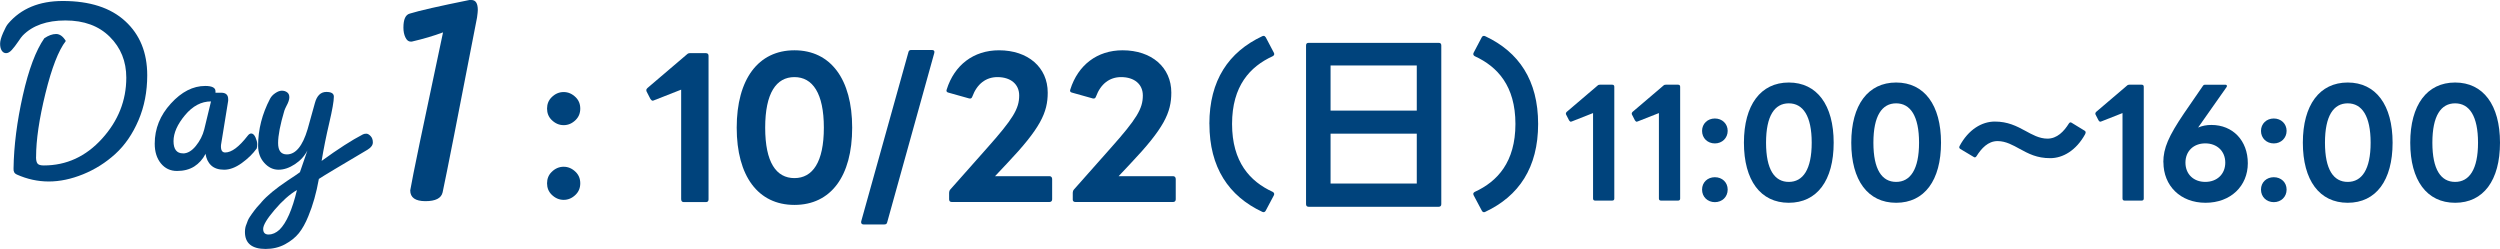 <?xml version="1.0" encoding="UTF-8"?><svg id="_レイヤー_2" xmlns="http://www.w3.org/2000/svg" viewBox="0 0 480.21 47.82"><defs><style>.cls-1{fill:#00437c;}</style></defs><g id="_レイヤー_1-2"><g><path class="cls-1" d="M6.92,30.15c0,.61,.1,1.03,.29,1.27,.19,.24,.59,.36,1.2,.36,4.35,0,8.08-1.71,11.19-5.14,3.1-3.42,4.66-7.33,4.66-11.72,0-3.14-1.06-5.75-3.17-7.85-2.11-2.1-4.95-3.14-8.52-3.14s-6.3,.96-8.19,2.88c-.19,.19-.5,.6-.91,1.22-.42,.62-.82,1.14-1.2,1.56-.38,.42-.75,.62-1.1,.62s-.63-.17-.84-.5c-.21-.34-.31-.77-.31-1.3s.19-1.23,.58-2.11c.38-.88,.7-1.46,.96-1.75C4.03,1.64,7.54,.19,12.05,.19c5.19,0,9.19,1.29,12,3.87,2.82,2.58,4.23,6.04,4.23,10.4,0,3.14-.56,6.02-1.68,8.64-1.12,2.62-2.6,4.78-4.44,6.46-1.84,1.68-3.91,2.98-6.19,3.91-2.29,.93-4.49,1.39-6.6,1.39s-4.16-.45-6.15-1.34c-.45-.19-.66-.58-.62-1.15,.06-4.35,.66-9.03,1.78-14.02,1.12-4.99,2.5-8.66,4.13-11,.8-.54,1.55-.82,2.26-.82s1.33,.45,1.87,1.34c-1.41,1.82-2.71,5.18-3.91,10.06-1.2,4.88-1.8,8.96-1.8,12.22Z"/><path class="cls-1" d="M29.72,27.6c0-2.88,1.03-5.45,3.1-7.71,2.06-2.26,4.26-3.38,6.6-3.38,1.31,0,1.97,.34,1.97,1.01v.29h1.1c.9,0,1.34,.42,1.34,1.25v.29l-1.34,8.26c-.03,.13-.05,.3-.05,.53,0,.77,.27,1.15,.82,1.15,1.22,0,2.66-1.07,4.32-3.22,.22-.29,.45-.43,.67-.43,.32,0,.59,.25,.82,.74,.22,.5,.34,.93,.34,1.3s-.03,.65-.1,.84c-.74,1.03-1.7,1.96-2.88,2.81-1.18,.85-2.31,1.27-3.38,1.27s-1.91-.28-2.5-.84c-.59-.56-.95-1.32-1.08-2.28v.1c-.54,1.03-1.27,1.83-2.16,2.4-.93,.58-2.03,.86-3.31,.86s-2.31-.49-3.1-1.46c-.79-.98-1.18-2.23-1.18-3.77Zm5.43,1.87c.86,0,1.69-.48,2.47-1.44,.78-.96,1.32-2.02,1.61-3.17l1.3-5.38c-1.86,0-3.52,.88-4.99,2.64-1.47,1.76-2.21,3.43-2.21,4.99s.61,2.35,1.82,2.35Z"/><path class="cls-1" d="M51.04,47.82c-2.66,0-3.99-1.09-3.99-3.26,0-.58,.1-1.07,.29-1.49,.1-.26,.18-.49,.26-.7,.08-.21,.21-.44,.38-.7,.18-.26,.31-.46,.41-.6,.1-.14,.26-.36,.48-.65s.38-.48,.46-.58c.08-.1,.25-.28,.5-.55,.26-.27,.4-.44,.43-.5,1.06-1.22,2.71-2.58,4.95-4.08,1.18-.77,1.98-1.31,2.4-1.63l1.44-4.18c-.54,1.06-1.34,1.94-2.4,2.64s-2.11,1.06-3.15,1.06-1.95-.44-2.74-1.32c-.79-.88-1.18-1.98-1.18-3.29,0-3.11,.77-6.11,2.3-9.03,.22-.42,.56-.78,1.01-1.08,.45-.3,.86-.46,1.25-.46s.72,.1,1.01,.31,.43,.53,.43,.96-.19,1-.58,1.71c-.19,.38-.32,.67-.38,.86-.8,2.69-1.2,4.76-1.2,6.22s.56,2.18,1.68,2.18c1.7,0,3.03-1.62,3.99-4.85l1.39-4.99c.38-1.44,1.12-2.16,2.21-2.16,.96,0,1.44,.3,1.44,.91,0,.86-.3,2.55-.89,5.07-.59,2.51-1.08,4.94-1.46,7.27,3.17-2.3,5.81-4,7.92-5.09,.19-.1,.42-.14,.67-.14s.53,.15,.82,.46c.29,.3,.43,.71,.43,1.22s-.34,.98-1.01,1.39c-5.31,3.14-8.44,5.01-9.36,5.62-.48,2.69-1.15,5.07-2.02,7.15-.54,1.34-1.15,2.43-1.82,3.27-.67,.83-1.56,1.54-2.67,2.14-1.1,.59-2.35,.89-3.72,.89Zm.58-2.78c.7,0,1.39-.3,2.06-.91,1.34-1.31,2.46-3.86,3.36-7.63-1.41,.83-2.84,2.1-4.3,3.82-1.46,1.71-2.19,2.93-2.19,3.65s.35,1.08,1.06,1.08Z"/><path class="cls-1" d="M85.09,6.22c-1.79,.67-3.79,1.26-5.99,1.77h-.23c-.41,0-.74-.27-1-.81-.26-.54-.38-1.17-.38-1.88,0-1.59,.41-2.48,1.23-2.69,1.79-.56,5.61-1.43,11.45-2.61h.38c.82,0,1.23,.64,1.23,1.92,0,.26-.05,.74-.15,1.46-3.64,18.8-5.84,29.99-6.61,33.57-.26,1.13-1.36,1.69-3.3,1.69s-2.92-.69-2.92-2.07c.41-2.46,2.51-12.57,6.3-30.35Z"/><path class="cls-1" d="M108.27,24.04c-.87,0-1.64-.34-2.32-1.01-.58-.58-.87-1.3-.87-2.17s.29-1.59,.87-2.17c.67-.67,1.45-1.01,2.32-1.01s1.64,.34,2.32,1.01c.58,.58,.87,1.3,.87,2.17s-.29,1.59-.87,2.17c-.68,.68-1.45,1.01-2.32,1.01Zm0,14.35c-.87,0-1.64-.34-2.32-1.01-.58-.58-.87-1.3-.87-2.17s.29-1.59,.87-2.17c.67-.67,1.45-1.01,2.32-1.01s1.64,.34,2.32,1.01c.58,.58,.87,1.3,.87,2.17s-.29,1.59-.87,2.17c-.68,.68-1.45,1.01-2.32,1.01Z"/></g><g><path class="cls-1" d="M130.84,38.32V17.22l-5.22,2.05c-.07,.04-.18,.07-.25,.07-.14,0-.29-.11-.43-.32l-.72-1.4c-.07-.11-.07-.22-.07-.29,0-.18,.07-.29,.22-.43l7.56-6.44c.22-.22,.4-.25,.61-.25h3.06c.32,0,.5,.18,.5,.5v27.61c0,.32-.18,.5-.5,.5h-4.25c-.32,0-.5-.18-.5-.5Z"/><path class="cls-1" d="M141.51,24.53c0-9.32,4.14-14.87,11.09-14.87s11.09,5.54,11.09,14.87-4.1,14.83-11.09,14.83-11.09-5.54-11.09-14.83Zm11.09,9.68c3.49,0,5.65-3.06,5.65-9.68s-2.16-9.72-5.65-9.72-5.62,3.06-5.62,9.72,2.12,9.68,5.62,9.68Z"/><path class="cls-1" d="M165.42,42.53l9.07-32.5c.07-.32,.25-.43,.54-.43h4c.36,0,.54,.22,.43,.58l-9.04,32.5c-.07,.32-.25,.43-.54,.43h-4.03c-.32,0-.5-.22-.43-.58Z"/><path class="cls-1" d="M182.31,38.32v-1.3c0-.22,.07-.43,.22-.61l7.05-7.95c5-5.62,6.19-7.56,6.19-10.12,0-2.16-1.62-3.53-4.18-3.53-2.2,0-3.92,1.3-4.82,3.74-.11,.32-.29,.43-.61,.36l-3.99-1.12c-.29-.07-.47-.25-.32-.61,1.47-4.68,5.15-7.52,10.04-7.52,5.58,0,9.36,3.28,9.36,8.13,0,3.85-1.4,6.84-7.85,13.64l-2.27,2.41h10.47c.29,0,.5,.22,.5,.54v3.92c0,.32-.22,.5-.5,.5h-18.79c-.32,0-.5-.18-.5-.5Z"/><path class="cls-1" d="M206.06,38.32v-1.3c0-.22,.07-.43,.22-.61l7.05-7.95c5-5.62,6.19-7.56,6.19-10.12,0-2.16-1.62-3.53-4.18-3.53-2.2,0-3.92,1.3-4.82,3.74-.11,.32-.29,.43-.61,.36l-4-1.12c-.29-.07-.47-.25-.32-.61,1.48-4.68,5.15-7.52,10.04-7.52,5.58,0,9.36,3.28,9.36,8.13,0,3.85-1.4,6.84-7.85,13.64l-2.27,2.41h10.47c.29,0,.5,.22,.5,.54v3.92c0,.32-.21,.5-.5,.5h-18.79c-.32,0-.5-.18-.5-.5Z"/><path class="cls-1" d="M232.3,23.81c0-8.39,3.71-13.82,10.15-16.85,.11-.04,.18-.07,.29-.07,.14,0,.29,.11,.4,.29l1.55,2.95c.04,.07,.07,.18,.07,.25,0,.18-.11,.32-.32,.43-4.32,1.98-7.78,5.69-7.78,13s3.46,11.05,7.78,13.03c.29,.14,.4,.4,.25,.68l-1.55,2.92c-.14,.29-.4,.4-.68,.25-6.44-3.02-10.15-8.53-10.15-16.88Z"/><path class="cls-1" d="M250.87,39.22V8.73c0-.36,.18-.5,.5-.5h24.98c.32,0,.5,.14,.5,.5v30.49c0,.32-.18,.5-.5,.5h-24.98c-.32,0-.5-.18-.5-.5Zm21.27-17.96V12.58h-16.56v8.67h16.56Zm0,14v-9.58h-16.56v9.58h16.56Z"/><path class="cls-1" d="M282.99,37.27c0-.18,.11-.32,.32-.43,4.32-1.98,7.78-5.72,7.78-13.03s-3.46-11.01-7.78-13c-.29-.14-.4-.4-.25-.68l1.55-2.95c.14-.29,.4-.36,.69-.22,6.44,3.02,10.15,8.46,10.15,16.85s-3.71,13.86-10.15,16.88c-.07,.04-.18,.07-.25,.07-.18,0-.32-.11-.43-.32l-1.55-2.92c-.04-.07-.07-.18-.07-.25Z"/><path class="cls-1" d="M306,38.13V21.72l-4.06,1.6c-.06,.03-.14,.06-.2,.06-.11,0-.22-.08-.34-.25l-.56-1.09c-.06-.08-.06-.17-.06-.22,0-.14,.06-.22,.17-.34l5.88-5.01c.17-.17,.31-.2,.48-.2h2.38c.25,0,.39,.14,.39,.39v21.48c0,.25-.14,.39-.39,.39h-3.3c-.25,0-.39-.14-.39-.39Z"/><path class="cls-1" d="M318.65,38.13V21.72l-4.06,1.6c-.06,.03-.14,.06-.2,.06-.11,0-.22-.08-.34-.25l-.56-1.09c-.06-.08-.06-.17-.06-.22,0-.14,.06-.22,.17-.34l5.88-5.01c.17-.17,.31-.2,.48-.2h2.38c.25,0,.39,.14,.39,.39v21.48c0,.25-.14,.39-.39,.39h-3.3c-.25,0-.39-.14-.39-.39Z"/><path class="cls-1" d="M326.94,25.14c0-1.37,1.06-2.38,2.46-2.38s2.46,1.01,2.46,2.38-1.06,2.41-2.46,2.41-2.46-1.01-2.46-2.41Zm2.46,8.9c1.4,0,2.46,.98,2.46,2.38s-1.06,2.41-2.46,2.41-2.46-1.01-2.46-2.41,1.06-2.38,2.46-2.38Z"/><path class="cls-1" d="M334.98,27.41c0-7.25,3.22-11.56,8.62-11.56s8.62,4.31,8.62,11.56-3.19,11.54-8.62,11.54-8.62-4.31-8.62-11.54Zm8.62,7.53c2.72,0,4.4-2.38,4.4-7.53s-1.68-7.56-4.4-7.56-4.37,2.38-4.37,7.56,1.65,7.53,4.37,7.53Z"/><path class="cls-1" d="M355.6,27.41c0-7.25,3.22-11.56,8.62-11.56s8.62,4.31,8.62,11.56-3.19,11.54-8.62,11.54-8.62-4.31-8.62-11.54Zm8.62,7.53c2.71,0,4.4-2.38,4.4-7.53s-1.68-7.56-4.4-7.56-4.37,2.38-4.37,7.56,1.65,7.53,4.37,7.53Z"/><path class="cls-1" d="M376.33,28.3c0-.06,.03-.14,.06-.22,1.71-3.22,4.31-4.73,6.78-4.73s4.14,.84,5.94,1.82c1.18,.64,2.58,1.46,4.17,1.46,1.85,0,3.16-1.37,4.12-2.91,.08-.14,.2-.22,.31-.22,.06,0,.14,.03,.22,.08l2.52,1.54c.11,.08,.17,.17,.17,.28s-.03,.22-.11,.39c-1.71,3.11-4.26,4.59-6.69,4.59-2.58,0-4.14-.84-5.94-1.82-1.18-.64-2.58-1.46-4.17-1.46-1.85,0-3.11,1.4-4.06,2.91-.08,.14-.2,.22-.31,.22-.06,0-.14-.03-.22-.08l-2.58-1.54c-.14-.08-.2-.2-.2-.31Z"/><path class="cls-1" d="M407.7,38.13V21.72l-4.06,1.6c-.06,.03-.14,.06-.2,.06-.11,0-.22-.08-.34-.25l-.56-1.09c-.06-.08-.06-.17-.06-.22,0-.14,.06-.22,.17-.34l5.88-5.01c.17-.17,.31-.2,.48-.2h2.38c.25,0,.39,.14,.39,.39v21.48c0,.25-.14,.39-.39,.39h-3.3c-.25,0-.39-.14-.39-.39Z"/><path class="cls-1" d="M415.54,31.16c0-2.72,1.04-5.04,3.95-9.35l3.64-5.29c.11-.2,.28-.25,.48-.25h3.84c.2,0,.31,.11,.31,.25,0,.06-.03,.14-.08,.22l-5.46,7.76c.81-.34,1.62-.5,2.55-.5,4.12,0,7,3,7,7.36s-3.28,7.59-8.12,7.59-8.09-3.28-8.09-7.78Zm8.06,3.78c2.24,0,3.84-1.48,3.84-3.7s-1.6-3.7-3.84-3.7-3.81,1.48-3.81,3.7,1.57,3.7,3.81,3.7Z"/><path class="cls-1" d="M434.3,25.14c0-1.37,1.06-2.38,2.46-2.38s2.46,1.01,2.46,2.38-1.06,2.41-2.46,2.41-2.46-1.01-2.46-2.41Zm2.46,8.9c1.4,0,2.46,.98,2.46,2.38s-1.06,2.41-2.46,2.41-2.46-1.01-2.46-2.41,1.06-2.38,2.46-2.38Z"/><path class="cls-1" d="M442.34,27.41c0-7.25,3.22-11.56,8.62-11.56s8.62,4.31,8.62,11.56-3.19,11.54-8.62,11.54-8.62-4.31-8.62-11.54Zm8.62,7.53c2.71,0,4.4-2.38,4.4-7.53s-1.68-7.56-4.4-7.56-4.37,2.38-4.37,7.56,1.65,7.53,4.37,7.53Z"/><path class="cls-1" d="M462.97,27.41c0-7.25,3.22-11.56,8.62-11.56s8.62,4.31,8.62,11.56-3.19,11.54-8.62,11.54-8.62-4.31-8.62-11.54Zm8.62,7.53c2.71,0,4.4-2.38,4.4-7.53s-1.68-7.56-4.4-7.56-4.37,2.38-4.37,7.56,1.65,7.53,4.37,7.53Z"/></g></g></svg>